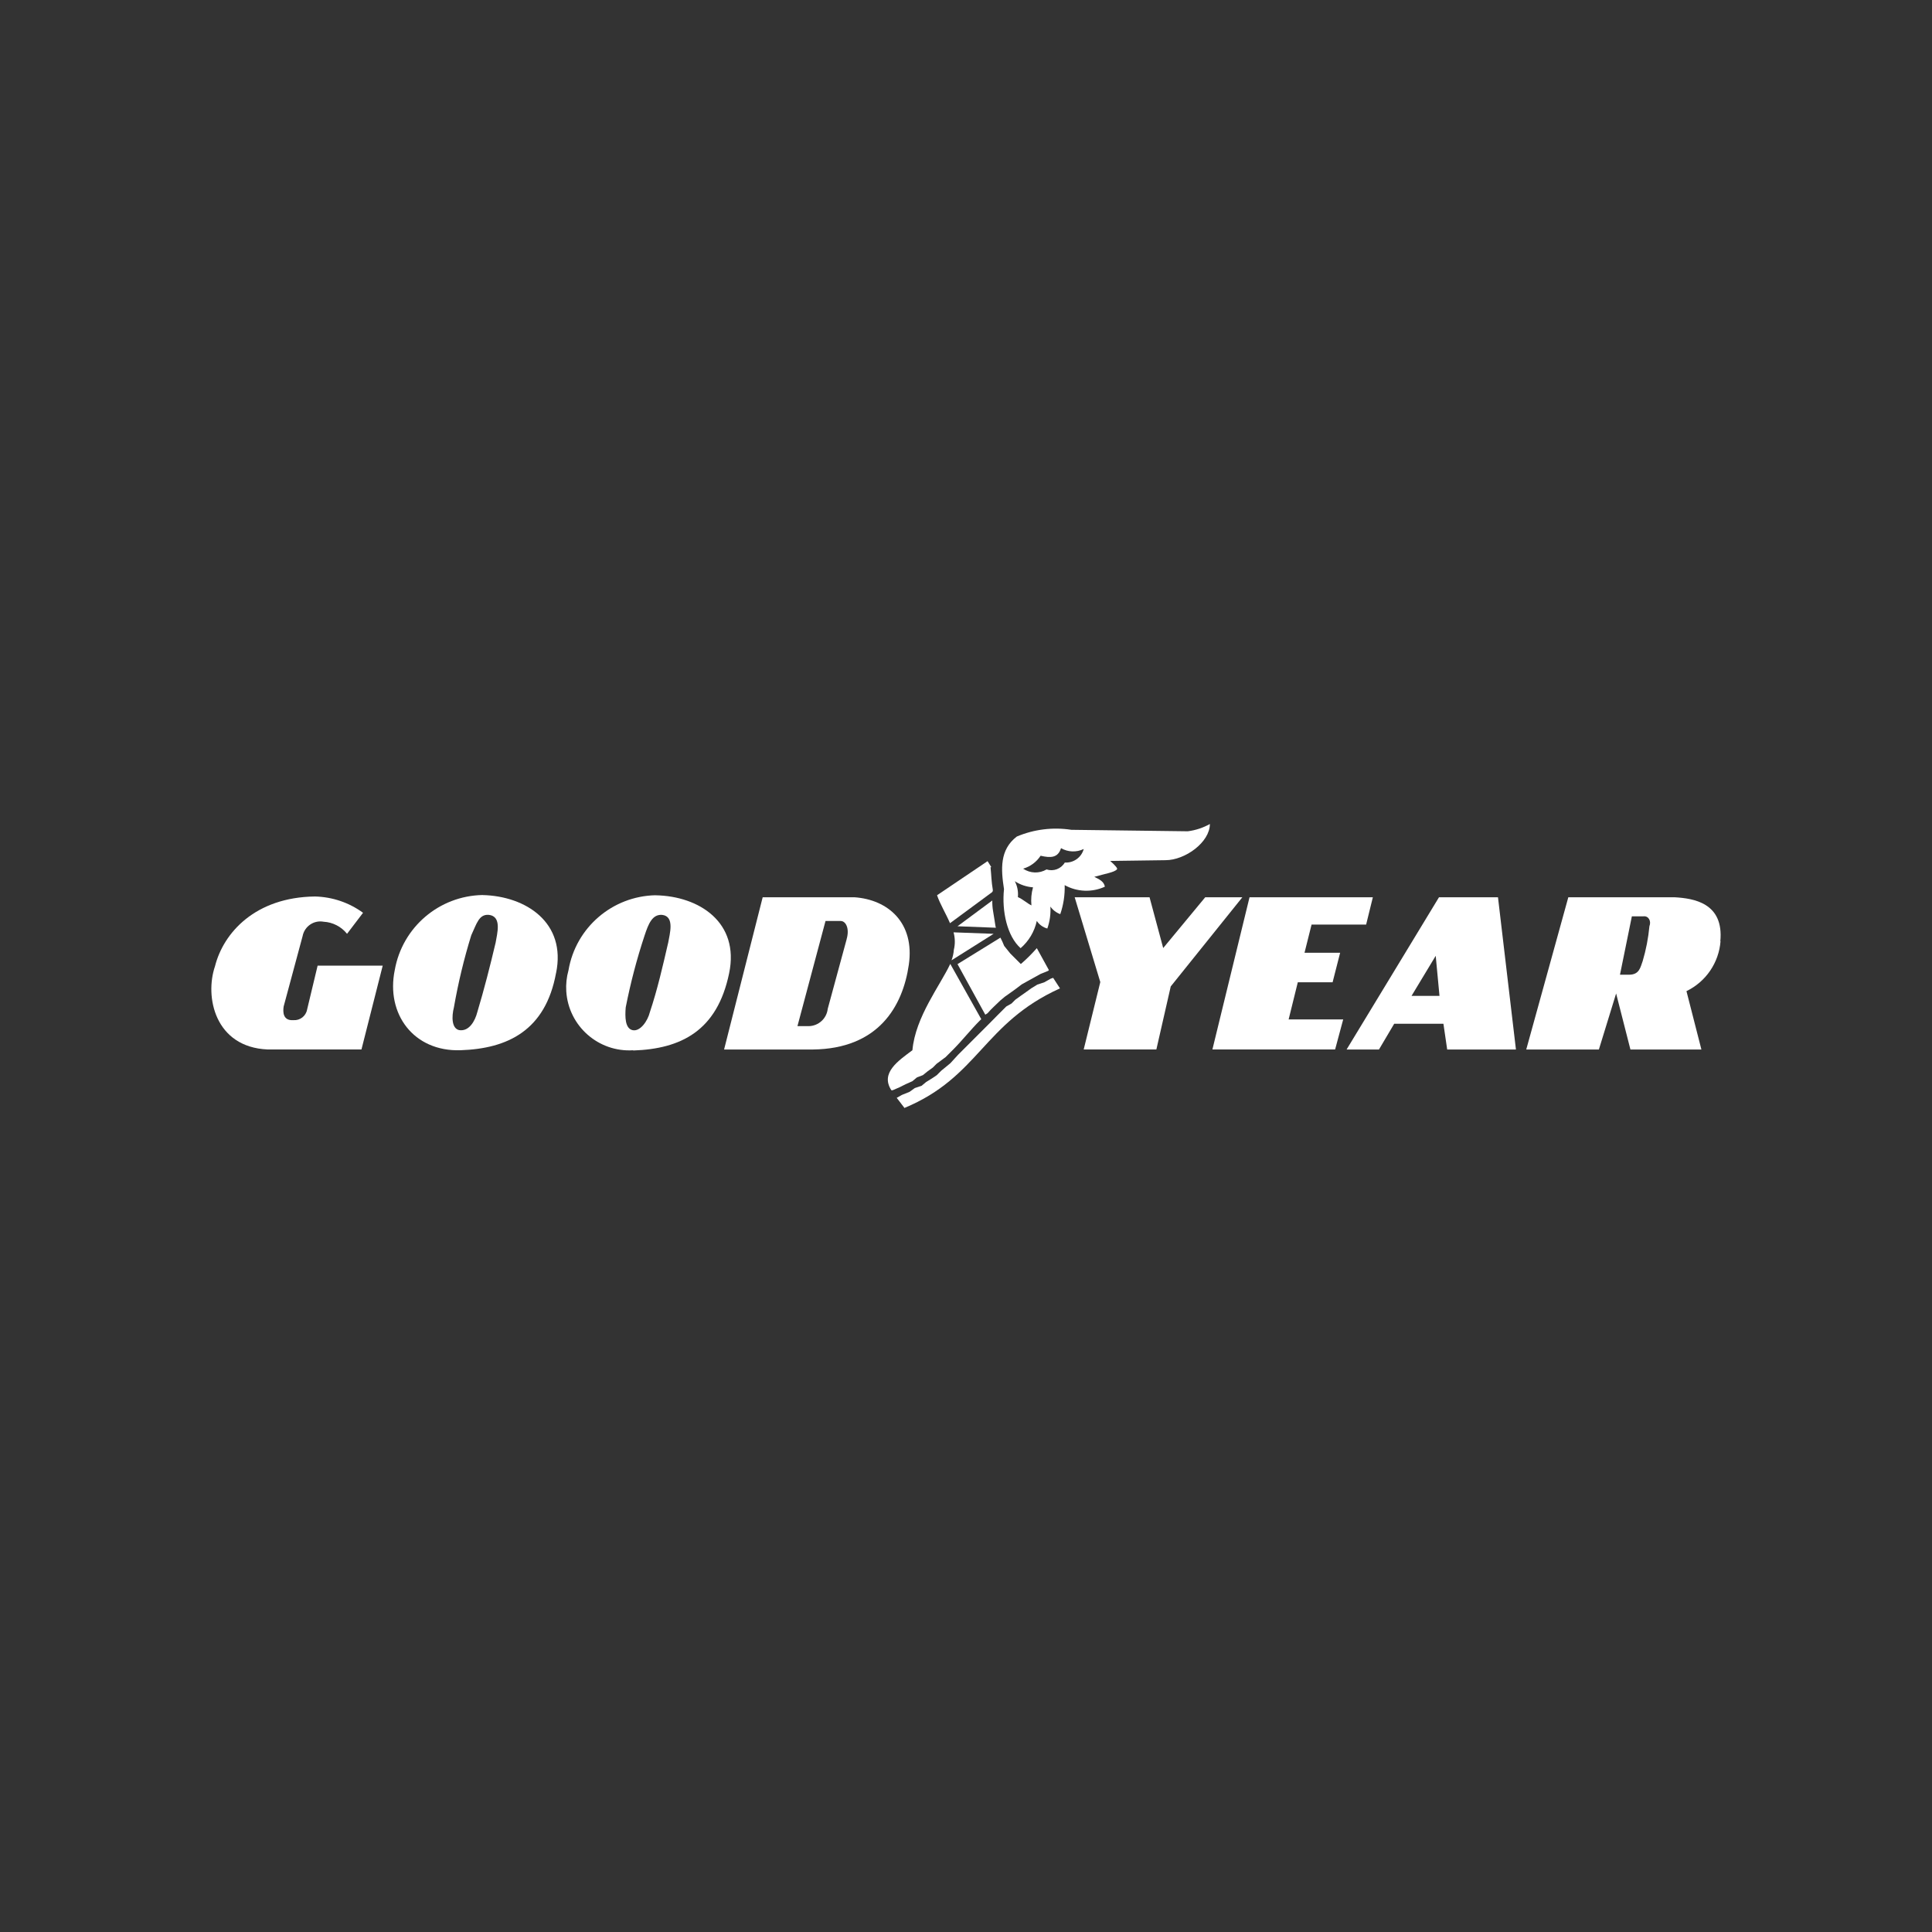 <?xml version="1.0" encoding="UTF-8"?><svg id="Layer_1" xmlns="http://www.w3.org/2000/svg" viewBox="0 0 512 512"><rect x="0" y="0" width="512" height="512" fill="#333333" stroke="none"/><defs><style>.cls-1{fill:#fff;fill-rule:evenodd;}</style></defs><path class="cls-1" d="M252.7,247.08l10.62,.39-11.15,7.02c.33-.9,.54-1.83,.61-2.79,.37-1.52,.34-3.12-.08-4.63Z"/><path class="cls-1" d="M265.12,248.48c.37,.72,.71,1.45,1,2.2l1.62,2.01,2.79,2.79c1.51-1.3,2.92-2.71,4.24-4.21l3.2,5.82-.2,.2-2.01,.81-1.81,1-1.81,1-1.39,.78-1.62,1.23-1.39,1-1.42,1-1.2,1c-1.2,1.2-2.4,2.2-3.4,3.4l-.61,.39-7.36-13.4,11.37-7.02Z"/><path class="cls-1" d="M263.92,245.86l-10.17-.39,9.22-6.83c-.02,.93,.04,1.87,.2,2.79l.39,2.4c.17,.86,.17,1.45,.36,2.03Z"/><path class="cls-1" d="M261.72,228.22l1,1.59h-.22c.22,2.01,.22,3.82,.61,6.02,.03,.22-.04,.45-.2,.61l-11.15,8.22c-1-2.4-2.62-5.02-3.43-7.41l13.38-9.03Z"/><path class="cls-1" d="M95.79,278.12h-24.88c-13.93-.61-16.72-13.93-13.93-22.07,2.23-8.83,10.64-18.28,26.5-18.47,4.59,.11,9.03,1.61,12.73,4.32l-4.24,5.57c-1.52-1.9-3.78-3.07-6.21-3.2-2.59-.48-5.08,1.23-5.57,3.82l-5.02,18.64c-.22,1.42-.22,3.82,2.59,3.62,1.74,.13,3.3-1.07,3.62-2.79l2.79-11.65h17.25l-5.63,22.21Z"/><path class="cls-1" d="M236.23,288.94c-3.01-4.6,1.81-7.8,5.57-10.62,.78-8.83,7.41-17.25,10.03-22.88l8.22,14.66-.42,.39c-2.4,2.4-4.6,5.21-7.02,7.64l-2.01,2.01-2.4,1.78-1,1-1.39,1-1.23,1-1.59,.61-1.2,1-1.81,.81-1.62,.81-1.81,.78h-.33Z"/><path class="cls-1" d="M239.65,293.56l-2.01-2.62,1.39-.78,2.01-.81,1.39-1,1.81-.61,1.2-1,1.62-1,1.2-.81,1.2-1.2,1.23-1,1.2-1,2.01-2.2c2.79-2.79,5.57-5.57,8.36-8.36l2.2-2.23,2.2-2.2,1.42-.81,1-1,1.39-1,1.42-1,1.39-1,1.62-1,1.81-.59,1.78-1,.61-.2,1.81,2.79c-20.43,9.25-21.43,23.49-41.27,31.71v-.06Z"/><polygon class="cls-1" points="306.45 278.12 287.19 278.12 291.59 260.26 284.8 237.78 304.64 237.78 308.26 251.24 319.4 237.78 329.24 237.78 310.26 261.41 306.45 278.12"/><polygon class="cls-1" points="353.82 278.12 321.3 278.12 331.14 237.78 363.82 237.78 362.04 245.02 347.58 245.02 345.71 252.49 355.15 252.49 353.15 260.32 343.93 260.32 341.5 270.16 355.96 270.16 353.82 278.12"/><path class="cls-1" d="M396.98,237.78h-15.63l-24.49,40.35h8.58l4.04-6.83h13.04l1,6.83h18.22l-4.76-40.35Zm-22.91,26.14l6.41-10.62,1,10.62h-7.41Z"/><path class="cls-1" d="M443.71,237.78h-28.09l-11.15,40.35h19.25l4.57-14.85,3.79,14.85h18.81l-3.96-15.47c5.15-2.49,8.59-7.53,9.03-13.24l-.06,.06c1-10.23-7.11-11.42-12.2-11.7Zm-6.6,7.69c-.29,3.13-.89,6.21-1.78,9.22-.61,1.62-.84,3.62-3.62,3.62h-2.4l3.15-15.47h3.01c1.39-.2,2.2,1.23,1.64,2.62Z"/><path class="cls-1" d="M127.89,237.19c-11.51,.21-21.26,8.53-23.27,19.87-2.4,11.62,4.99,21.68,17.44,21.26,12.46-.42,22.51-5.21,25.3-20.48v.06c2.79-13.43-8.03-20.45-19.48-20.7Zm3.43,12.73c-1.42,6.02-3.01,12.26-4.82,18.28-.61,2.4-2.2,5.21-4.82,4.79-2.01-.45-2.01-3.59-1.39-6.02,1.13-6.46,2.66-12.85,4.6-19.12,1.42-3.01,2.01-5.6,4.63-5.41,3.59,.39,2.2,5.02,1.81,7.47Z"/><path class="cls-1" d="M173.73,237.25c-11.46,.23-21.15,8.57-23.07,19.87-.51,1.82-.71,3.71-.59,5.59,.59,9.21,8.54,16.21,17.75,15.62v.06c12.65-.42,22.26-5.21,25.41-20.48,2.79-13.43-7.89-20.45-19.51-20.65Zm3.32,12.68c-1.39,6.02-2.81,12.26-4.82,18.28-.59,2.4-2.59,5.24-4.6,4.79s-2.01-3.59-1.81-6.02c1.27-6.47,2.94-12.86,5.02-19.12,1-3.01,2.01-5.6,4.63-5.41,3.4,.39,2.01,5.02,1.59,7.47Z"/><path class="cls-1" d="M226.39,237.78h-24.27l-10.23,40.35h23.46c17.47-.17,23.91-11.45,25.5-22.49,1.59-11.03-5.43-17.25-14.46-17.86Zm-2.01,11.09l-5.02,18.47c-.28,2.58-2.43,4.54-5.02,4.6h-3.01l7.44-27.87h4.01c1.39,0,2.4,2.01,1.59,4.79Z"/><path class="cls-1" d="M314.83,220.3l-30.9-.39c-4.89-.76-9.9-.14-14.46,1.78-4.6,3.51-4.21,8.72-3.4,13.93-.61,5.82,.81,12.46,4.4,15.66,2.18-1.88,3.68-4.41,4.29-7.22,.65,.98,1.65,1.7,2.79,2.01,.66-1.87,.94-3.85,.81-5.82,.65,.92,1.56,1.62,2.62,2.01,.85-2.47,1.25-5.08,1.17-7.69,3.28,1.82,7.23,1.98,10.64,.42-.19-1.42-1.59-2.01-2.79-2.62,2.81-.81,5.41-1.2,6.02-2.01,.2-.2-.42-1-1.81-2.2l14.66-.2c5.21,0,11.76-4.76,11.76-9.59-1.79,1-3.76,1.66-5.8,1.92Zm-41.49,19.64c-1.2-.59-2.2-1.59-3.59-2.2,.14-1.45-.14-2.91-.81-4.21,1.44,.94,3.1,1.5,4.82,1.62-.44,1.56-.58,3.18-.42,4.79Zm8.83-11.34c-.99,1.66-2.99,2.41-4.82,1.81-1.94,1.14-4.35,1.06-6.21-.2,1.9-.56,3.54-1.77,4.63-3.43,2.62,.61,4.6,.61,5.41-2.01,1.84,1.07,4.1,1.15,6.02,.22-.6,2.24-2.7,3.74-5.02,3.59Z"/></svg>